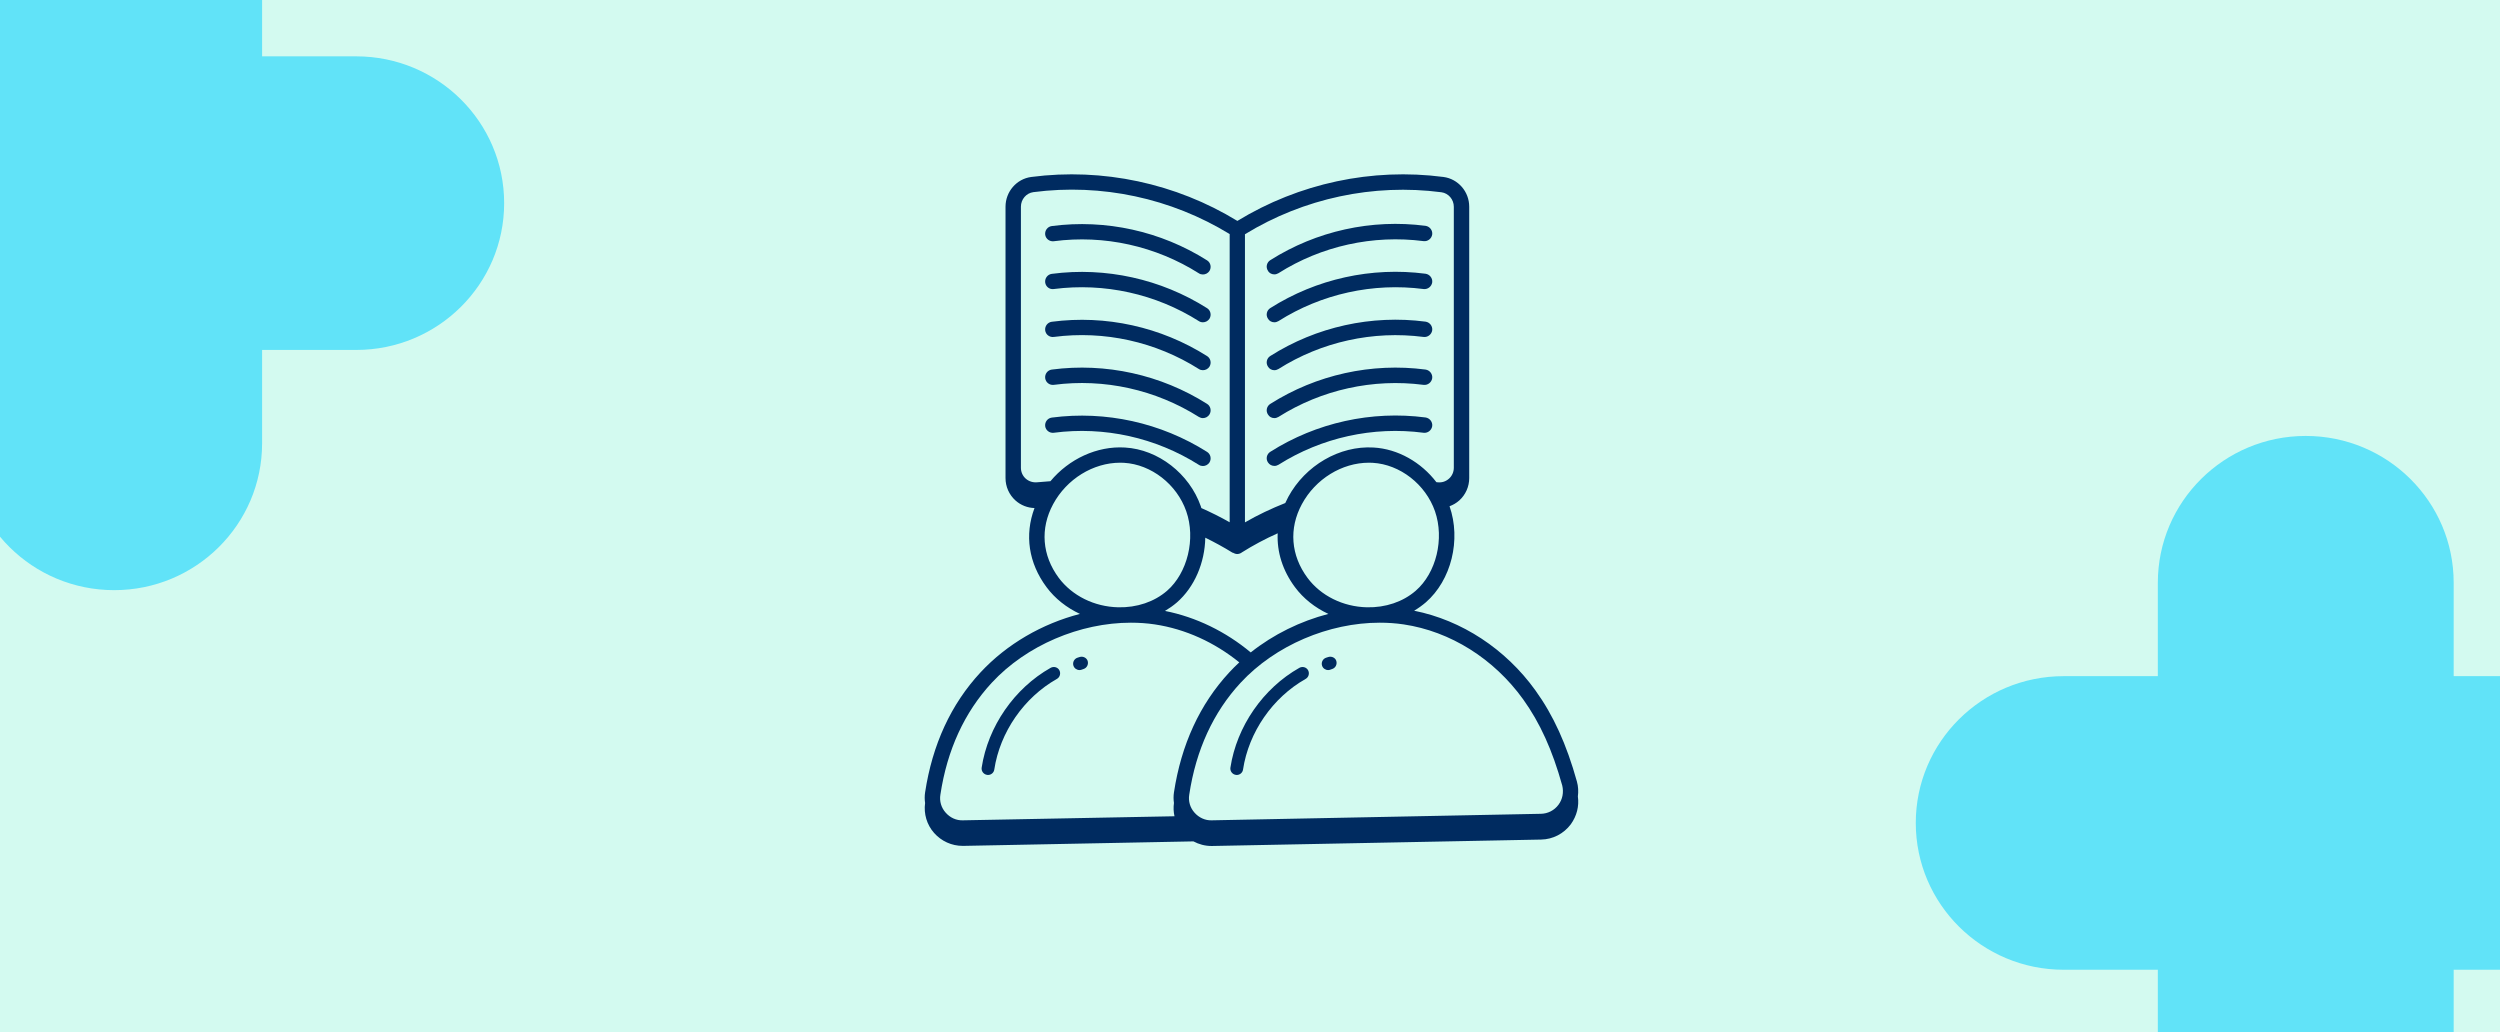<svg width="843" height="348" viewBox="0 0 843 348" fill="none" xmlns="http://www.w3.org/2000/svg">
<rect x="0" y="0" width="843" height="348" fill="#808080" stroke="none"/>
<g clip-path="url(#clip0_2116_1255)">
<rect width="843" height="348" fill="#D3FAF0"/>
<path d="M38.5 199C66.048 199 88.379 176.838 88.379 149.5L88.379 118L120.121 118C147.669 118 170 95.838 170 68.5C170 41.162 147.669 19 120.121 19L88.379 19L88.379 -12.5C88.379 -39.838 66.048 -62 38.5 -62C10.952 -62 -11.379 -39.838 -11.379 -12.5L-11.379 19L-43.121 19C-70.669 19 -93 41.162 -93 68.5C-93 95.838 -70.669 118 -43.121 118L-11.379 118L-11.379 149.5C-11.379 176.838 10.952 199 38.5 199Z" fill="#61E3F8"/>
<path d="M777.5 408C805.048 408 827.379 385.838 827.379 358.5L827.379 327L859.121 327C886.669 327 909 304.838 909 277.5C909 250.162 886.669 228 859.121 228L827.379 228L827.379 196.5C827.379 169.162 805.048 147 777.5 147C749.952 147 727.621 169.162 727.621 196.5L727.621 228L695.879 228C668.331 228 646 250.162 646 277.5C646 304.838 668.331 327 695.879 327L727.621 327L727.621 358.5C727.621 385.838 749.952 408 777.5 408Z" fill="#61E3F8"/>
<path d="M355.324 81.344C372.345 79.108 389.726 82.966 404.258 92.162C404.691 92.45 405.16 92.558 405.628 92.558C406.494 92.558 407.323 92.126 407.828 91.368C408.585 90.142 408.225 88.556 407.035 87.799C391.457 77.954 372.849 73.843 354.675 76.223C353.268 76.403 352.259 77.701 352.439 79.144C352.619 80.514 353.918 81.524 355.324 81.344Z" fill="#002B60"/>
<path d="M355.324 97.463C372.345 95.263 389.726 99.085 404.258 108.281C404.691 108.569 405.16 108.678 405.628 108.678C406.494 108.678 407.323 108.245 407.828 107.488C408.585 106.261 408.225 104.675 407.035 103.918C391.457 94.073 372.849 89.962 354.675 92.342C353.268 92.522 352.259 93.821 352.439 95.263C352.619 96.669 353.918 97.679 355.324 97.463Z" fill="#002B60"/>
<path d="M355.324 113.618C372.345 111.382 389.726 115.241 404.258 124.436C404.691 124.725 405.16 124.833 405.628 124.833C406.494 124.833 407.323 124.4 407.828 123.643C408.585 122.417 408.225 120.83 407.035 120.073C391.457 110.228 372.849 106.117 354.675 108.497C353.268 108.678 352.259 109.976 352.439 111.418C352.619 112.825 353.918 113.798 355.324 113.618Z" fill="#002B60"/>
<path d="M355.324 129.773C372.345 127.537 389.69 131.396 404.258 140.591C404.691 140.844 405.16 140.988 405.628 140.988C406.494 140.988 407.323 140.555 407.828 139.762C408.585 138.536 408.225 136.949 407.035 136.192C391.457 126.347 372.849 122.236 354.675 124.616C353.268 124.797 352.259 126.095 352.439 127.537C352.619 128.944 353.918 129.953 355.324 129.773Z" fill="#002B60"/>
<path d="M355.324 145.928C372.345 143.692 389.69 147.551 404.258 156.746C404.691 157.035 405.16 157.143 405.628 157.143C406.494 157.143 407.323 156.71 407.828 155.953C408.585 154.727 408.225 153.14 407.035 152.383C391.457 142.538 372.849 138.428 354.675 140.808C353.268 140.988 352.259 142.286 352.439 143.728C352.619 145.099 353.918 146.108 355.324 145.928Z" fill="#002B60"/>
<path d="M429.717 92.522C430.186 92.522 430.655 92.378 431.087 92.126C445.62 82.93 463.001 79.108 480.022 81.308C481.428 81.488 482.726 80.478 482.942 79.072C483.123 77.665 482.113 76.367 480.707 76.151C462.496 73.771 443.889 77.882 428.347 87.726C427.121 88.484 426.76 90.106 427.553 91.296C427.986 92.126 428.852 92.522 429.717 92.522Z" fill="#002B60"/>
<path d="M429.717 108.678C430.186 108.678 430.655 108.533 431.087 108.281C445.62 99.085 463.001 95.263 480.022 97.463C481.428 97.643 482.726 96.633 482.942 95.227C483.123 93.821 482.113 92.522 480.707 92.306C462.496 89.926 443.889 94.037 428.347 103.882C427.121 104.639 426.76 106.262 427.553 107.452C427.986 108.245 428.852 108.678 429.717 108.678Z" fill="#002B60"/>
<path d="M429.717 124.833C430.186 124.833 430.655 124.688 431.087 124.436C445.62 115.241 463.001 111.418 480.022 113.618C481.428 113.798 482.726 112.788 482.942 111.382C483.123 109.976 482.113 108.678 480.707 108.461C462.496 106.081 443.889 110.192 428.347 120.037C427.121 120.794 426.76 122.417 427.553 123.607C427.986 124.4 428.852 124.833 429.717 124.833Z" fill="#002B60"/>
<path d="M429.717 140.988C430.186 140.988 430.655 140.844 431.087 140.591C445.656 131.396 463.001 127.573 480.022 129.773C481.428 129.953 482.726 128.944 482.942 127.537C483.123 126.131 482.113 124.833 480.707 124.616C462.496 122.236 443.889 126.347 428.347 136.192C427.121 136.949 426.76 138.572 427.553 139.762C427.986 140.555 428.852 140.988 429.717 140.988Z" fill="#002B60"/>
<path d="M480.022 145.928C481.428 146.108 482.726 145.099 482.942 143.692C483.123 142.286 482.113 140.988 480.707 140.772C462.496 138.392 443.889 142.502 428.347 152.347C427.121 153.104 426.76 154.727 427.553 155.917C428.058 156.71 428.888 157.107 429.753 157.107C430.222 157.107 430.691 156.963 431.123 156.71C445.62 147.551 463.001 143.692 480.022 145.928Z" fill="#002B60"/>
<path d="M354.278 225.189C342.054 232.077 333.147 244.951 331.019 258.834C330.839 260.024 331.668 261.106 332.822 261.286C332.93 261.286 333.038 261.322 333.147 261.322C334.192 261.322 335.13 260.565 335.274 259.483C337.185 246.898 345.263 235.214 356.37 228.94C357.415 228.363 357.776 227.029 357.199 225.983C356.658 224.973 355.324 224.612 354.278 225.189Z" fill="#002B60"/>
<path d="M364.051 221.547L363.365 221.764C362.211 222.124 361.598 223.35 361.959 224.468C362.248 225.37 363.113 225.947 364.015 225.947C364.231 225.947 364.447 225.911 364.664 225.838L365.385 225.586C366.503 225.225 367.116 223.999 366.755 222.845C366.395 221.8 365.168 221.187 364.051 221.547Z" fill="#002B60"/>
<path d="M532.057 268.57C532.273 266.911 532.201 265.181 531.732 263.522C528.235 250.973 523.799 241.2 517.741 232.798C507.68 218.807 492.895 209.142 476.848 205.933C478.255 205.104 479.553 204.166 480.779 203.12C489.361 195.656 492.751 182.025 488.784 170.702C489.974 170.269 491.092 169.62 492.066 168.755C494.193 166.843 495.419 164.103 495.419 161.218V157.792C495.419 157.756 495.419 157.72 495.419 157.684V69.696C495.419 64.612 491.669 60.32 486.729 59.671C462.64 56.534 438.047 61.799 417.24 74.492C396.469 61.799 371.84 56.534 347.751 59.671C342.775 60.32 339.061 64.648 339.061 69.696V157.684V157.828V161.218C339.061 164.103 340.287 166.843 342.414 168.755C344.217 170.377 346.489 171.243 348.833 171.315C345.443 180.33 346.814 189.814 352.872 197.964C355.757 201.858 359.687 204.923 364.159 207.015C351.465 210.296 339.529 217.148 330.622 226.74C320.67 237.45 314.395 251.081 311.943 267.2C311.763 268.39 311.763 269.58 311.943 270.77C311.438 274.412 312.52 278.09 314.972 280.867C317.424 283.644 320.922 285.23 324.6 285.23H324.853L402.419 283.716C404.258 284.689 406.314 285.266 408.477 285.266H408.73L519.652 283.103C523.655 283.031 527.297 281.119 529.677 277.946C531.696 275.133 532.526 271.852 532.057 268.57ZM477.353 199.226C473.062 202.94 467.184 204.923 460.909 204.779C452.868 204.599 445.367 200.885 440.896 194.862C435.27 187.29 434.549 178.238 438.985 170.017C443.564 161.506 452.507 156.025 461.595 156.025C462.027 156.025 462.46 156.025 462.893 156.061C472.088 156.602 480.707 163.309 483.88 172.397C487.089 181.7 484.313 193.204 477.353 199.226ZM419.836 78.964C439.634 66.847 463.109 61.835 486.044 64.828C488.424 65.152 490.227 67.244 490.227 69.732V157.72C490.227 159.126 489.65 160.461 488.604 161.398C487.522 162.372 486.152 162.805 484.709 162.624C484.601 162.624 484.457 162.624 484.349 162.588C479.228 155.881 471.403 151.373 463.181 150.905C451.714 150.219 440.175 156.927 434.405 167.565C434.044 168.25 433.72 168.935 433.395 169.62C428.743 171.459 424.164 173.623 419.8 176.147V78.964H419.836ZM415.87 186.424C415.906 186.424 415.942 186.46 415.978 186.496C416.05 186.532 416.086 186.568 416.158 186.568C416.375 186.677 416.591 186.749 416.843 186.785C416.952 186.821 417.096 186.821 417.204 186.821C417.312 186.821 417.456 186.821 417.565 186.785C417.817 186.749 418.033 186.677 418.25 186.568C418.322 186.568 418.358 186.532 418.43 186.496C418.466 186.496 418.502 186.46 418.538 186.424C418.574 186.388 418.646 186.352 418.682 186.316C422.577 183.864 426.652 181.7 430.835 179.825C430.546 186.136 432.494 192.374 436.641 197.964C439.525 201.858 443.456 204.923 447.928 207.015C438.48 209.467 429.428 213.902 421.748 219.997C413.309 212.965 403.357 208.097 392.827 206.005C394.233 205.176 395.568 204.238 396.794 203.192C402.816 197.964 406.278 189.706 406.422 181.304C409.559 182.854 412.624 184.513 415.581 186.352C415.762 186.352 415.798 186.424 415.87 186.424ZM345.876 161.398C344.83 160.461 344.253 159.162 344.253 157.72V69.696C344.253 67.208 346.056 65.116 348.436 64.792C371.407 61.799 394.846 66.811 414.644 78.928V176.111C411.542 174.344 408.333 172.757 405.088 171.315C405.015 171.098 404.979 170.882 404.907 170.702C401.049 159.703 390.555 151.554 379.34 150.905C369.928 150.328 360.445 154.763 354.206 162.264C352.728 162.372 351.249 162.48 349.771 162.624C348.328 162.768 346.958 162.336 345.876 161.398ZM357.019 194.862C351.393 187.29 350.672 178.238 355.108 170.017C359.687 161.506 368.63 156.025 377.718 156.025C378.15 156.025 378.583 156.025 379.016 156.061C388.211 156.602 396.83 163.309 400.003 172.397C403.248 181.664 400.436 193.204 393.512 199.226C389.221 202.94 383.343 204.923 377.068 204.779C368.991 204.599 361.526 200.885 357.019 194.862ZM324.745 276.612C322.473 276.72 320.345 275.71 318.867 274.015C317.388 272.357 316.739 270.157 317.1 267.957C319.372 252.884 325.213 240.191 334.409 230.238C346.128 217.581 364.195 209.972 381.324 209.972C384.064 209.972 386.733 210.152 389.401 210.549C399.715 212.099 409.559 216.607 417.889 223.35C416.735 224.432 415.581 225.55 414.499 226.74C404.583 237.45 398.308 251.081 395.856 267.2C395.676 268.39 395.676 269.58 395.856 270.77C395.64 272.285 395.712 273.799 396.036 275.242L324.745 276.612ZM525.53 271.347C524.124 273.258 521.924 274.376 519.58 274.412L408.658 276.612C406.422 276.72 404.258 275.71 402.78 274.015C401.301 272.357 400.652 270.157 401.013 267.957C403.285 252.884 409.126 240.191 418.322 230.238C430.042 217.581 448.108 209.972 465.237 209.972C467.977 209.972 470.646 210.152 473.314 210.549C489.073 212.893 503.749 222.124 513.594 235.791C519.292 243.725 523.475 252.956 526.792 264.892C527.333 267.164 526.9 269.508 525.53 271.347Z" fill="#002B60"/>
<path d="M438.155 225.189C425.931 232.077 417.024 244.951 414.896 258.834C414.716 260.024 415.545 261.106 416.699 261.286C416.807 261.286 416.915 261.322 417.024 261.322C418.069 261.322 419.007 260.565 419.151 259.483C421.062 246.898 429.14 235.214 440.247 228.94C441.292 228.363 441.653 227.029 441.076 225.983C440.499 224.973 439.201 224.612 438.155 225.189Z" fill="#002B60"/>
<path d="M447.892 221.547L447.206 221.764C446.052 222.124 445.439 223.35 445.8 224.468C446.088 225.37 446.954 225.947 447.855 225.947C448.072 225.947 448.288 225.911 448.505 225.838L449.226 225.586C450.344 225.225 450.957 223.999 450.596 222.845C450.272 221.8 449.045 221.187 447.892 221.547Z" fill="#002B60"/>
</g>
<defs>
<clipPath id="clip0_2116_1255">
<rect width="843" height="348" fill="white"/>
</clipPath>
</defs>
</svg>
